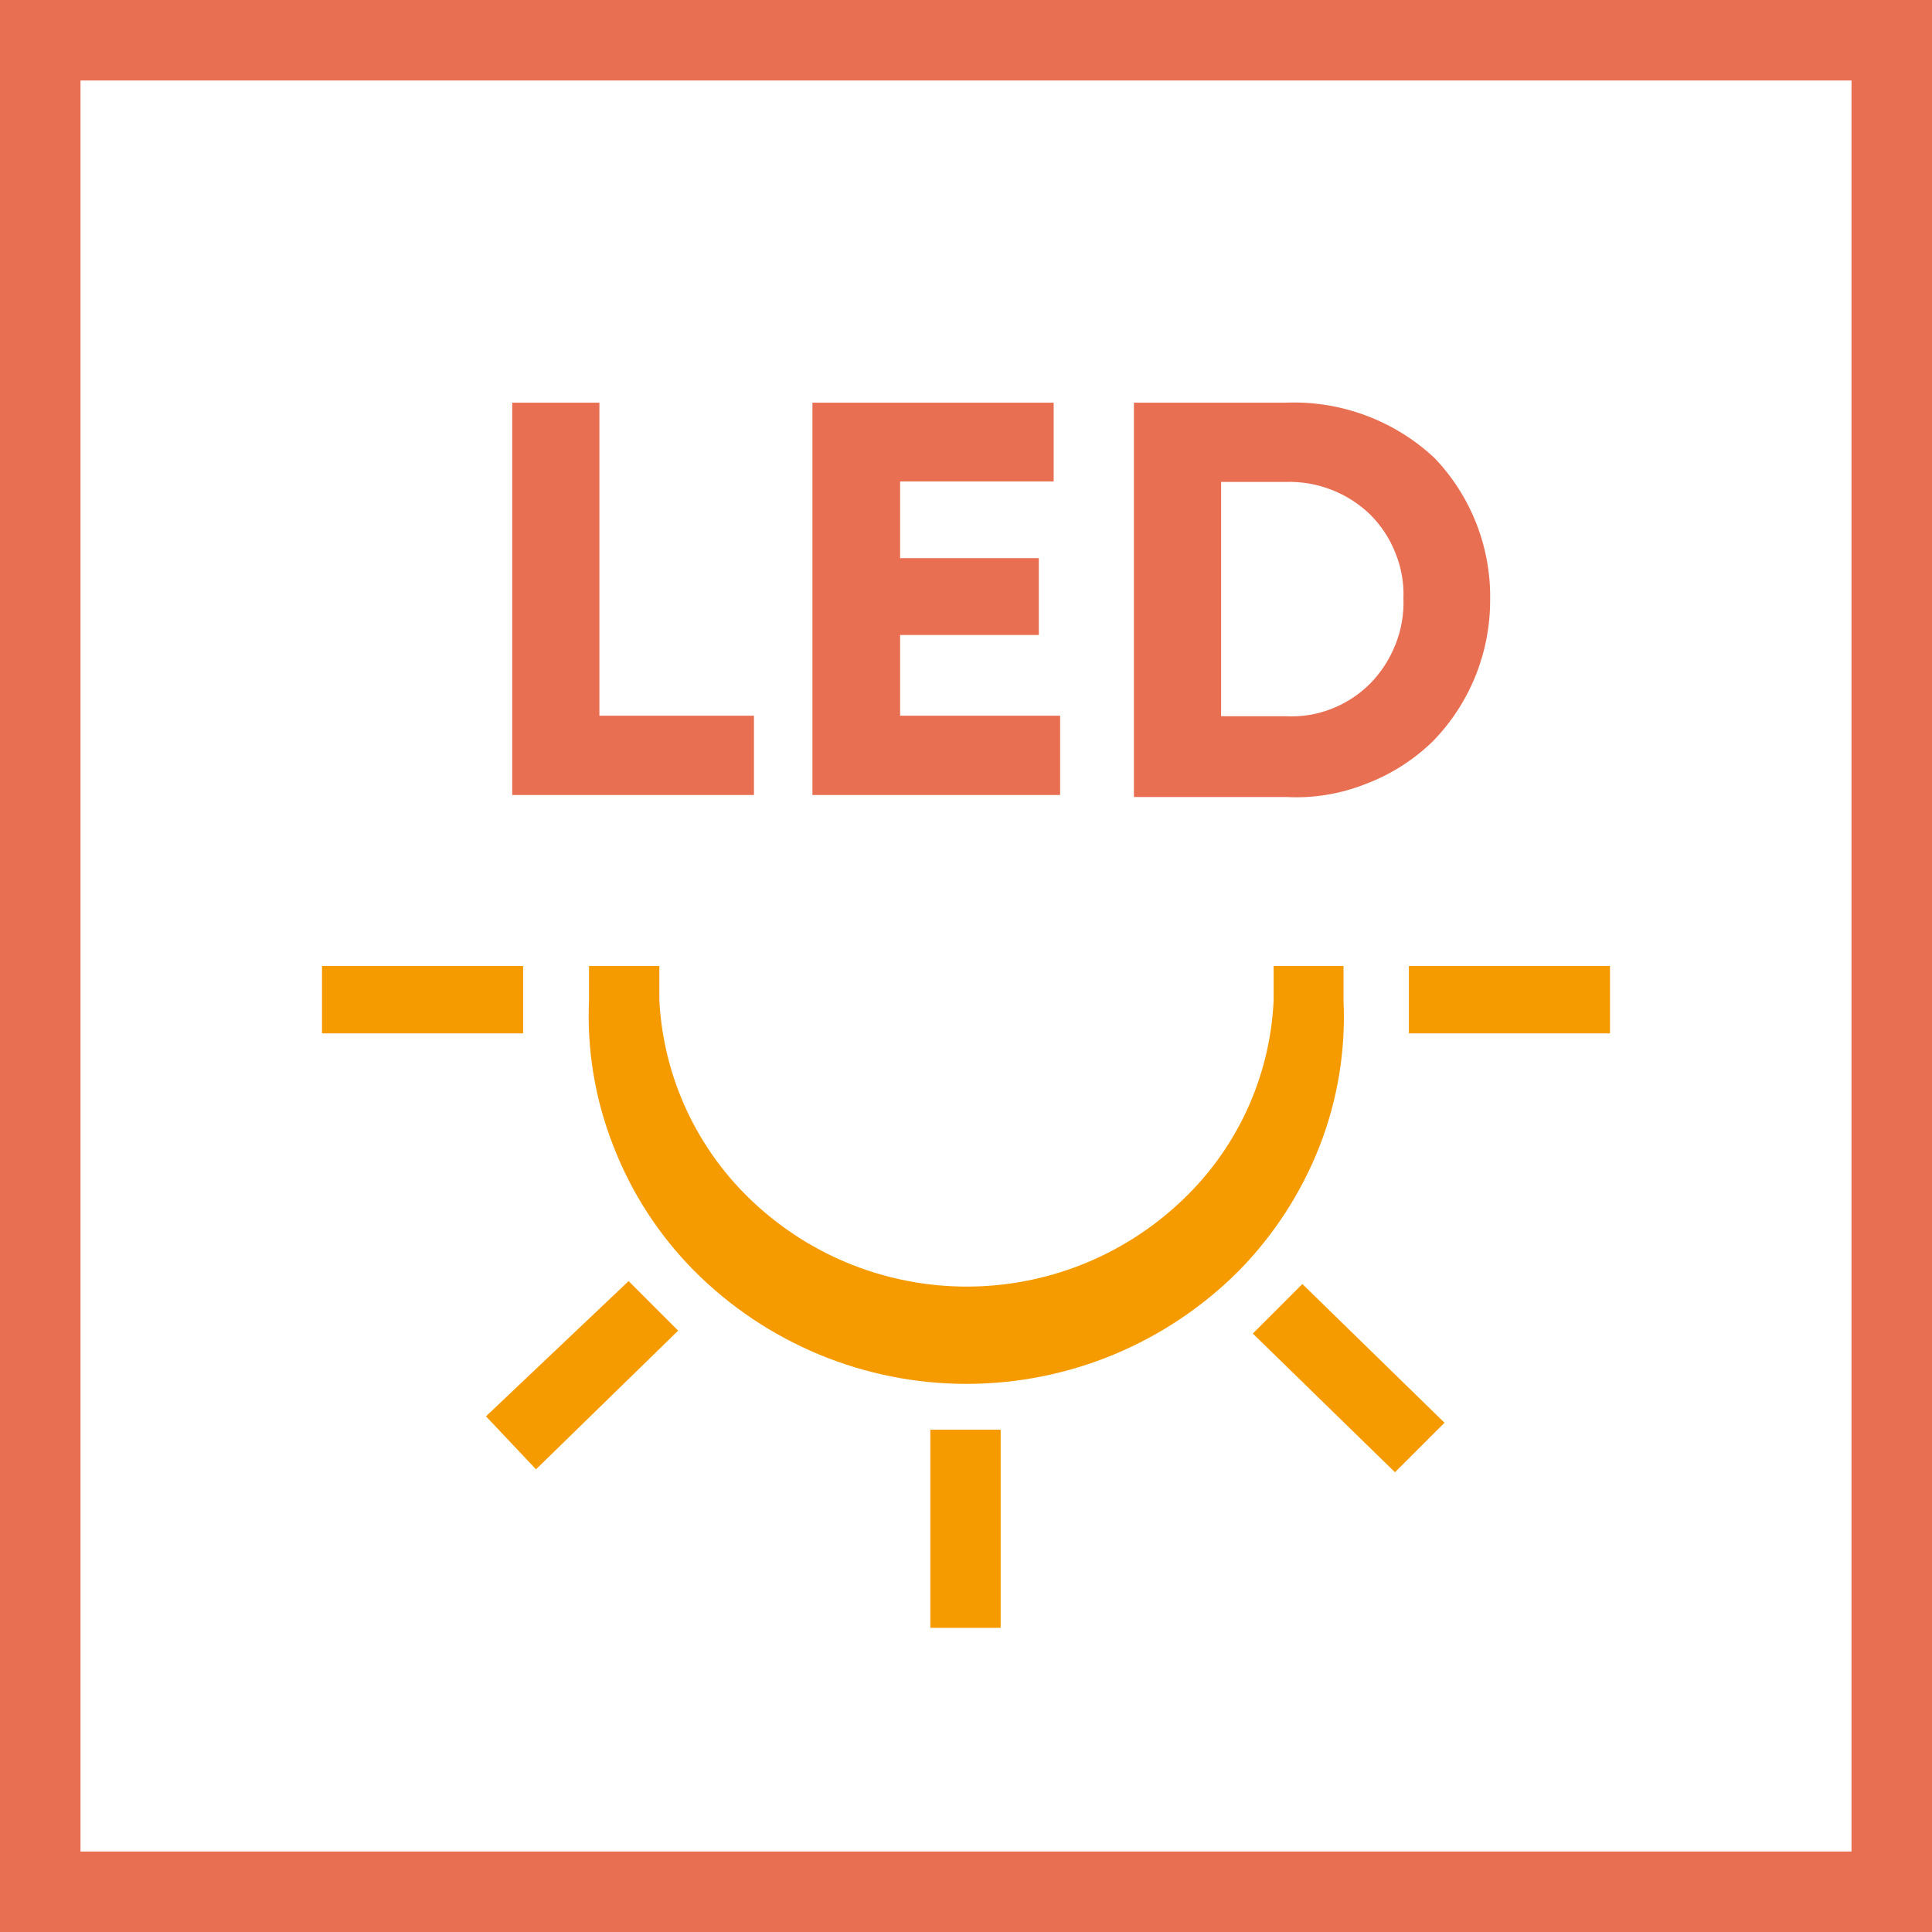 <svg width="48" height="48" viewBox="0 0 48 48" fill="none" xmlns="http://www.w3.org/2000/svg"><rect x="0" y="0" width="48" height="48" fill="#333333" stroke="none"/><path d="M1 1H47V47H1V1Z" stroke-width="2" fill="white" stroke="#E86F52"/><path fill-rule="evenodd" clip-rule="evenodd" d="M37.022 14.927C37.02 16.234 36.508 17.488 35.594 18.422C35.115 18.887 34.545 19.247 33.92 19.481C33.295 19.729 32.623 19.838 31.951 19.801H28.172V10.004H31.951C32.627 9.978 33.301 10.086 33.935 10.323C34.569 10.559 35.15 10.919 35.643 11.382C36.553 12.335 37.049 13.61 37.022 14.927ZM30.338 11.973V17.795H31.951C32.337 17.815 32.723 17.752 33.083 17.61C33.443 17.469 33.77 17.255 34.043 16.982C34.315 16.703 34.528 16.373 34.671 16.01C34.816 15.646 34.883 15.257 34.868 14.865C34.883 14.482 34.815 14.101 34.671 13.745C34.531 13.385 34.317 13.058 34.043 12.785C33.766 12.517 33.438 12.307 33.079 12.168C32.72 12.028 32.336 11.962 31.951 11.973H30.338ZM18.732 17.782H14.892V10.004H12.726V19.752H18.732V17.782ZM26.338 17.782H22.363V15.776H25.809V13.868H22.363V11.961H26.178V10.004H20.185V19.752H26.338V17.782Z" fill="#E86F52"/><path d="M31.643 24H33.379V24.849C33.437 26.084 33.236 27.316 32.788 28.468C32.335 29.626 31.653 30.681 30.782 31.569C29.894 32.461 28.839 33.168 27.678 33.651C26.516 34.134 25.27 34.382 24.012 34.382C22.754 34.382 21.509 34.134 20.347 33.651C19.185 33.168 18.131 32.461 17.243 31.569C16.368 30.685 15.685 29.629 15.237 28.468C14.785 27.317 14.579 26.084 14.634 24.849V24H16.381V24.849C16.48 26.775 17.328 28.586 18.745 29.895C20.179 31.226 22.062 31.965 24.018 31.965C25.975 31.965 27.858 31.226 29.292 29.895C30.712 28.59 31.557 26.776 31.643 24.849V24Z" fill="#F59B00"/><path d="M40 24H35.003V25.674H40V24Z" fill="#F59B00"/><path d="M31.126 33.132L32.357 31.901L35.889 35.348L34.658 36.578L31.126 33.132Z" fill="#F59B00"/><path d="M12.997 24H8V25.674H12.997V24Z" fill="#F59B00"/><path d="M23.114 35.52H24.861V40.443H23.114V35.52Z" fill="#F59B00"/><path d="M15.618 31.828L12.074 35.188L13.317 36.505L16.849 33.059L15.618 31.828Z" fill="#F59B00"/></svg>